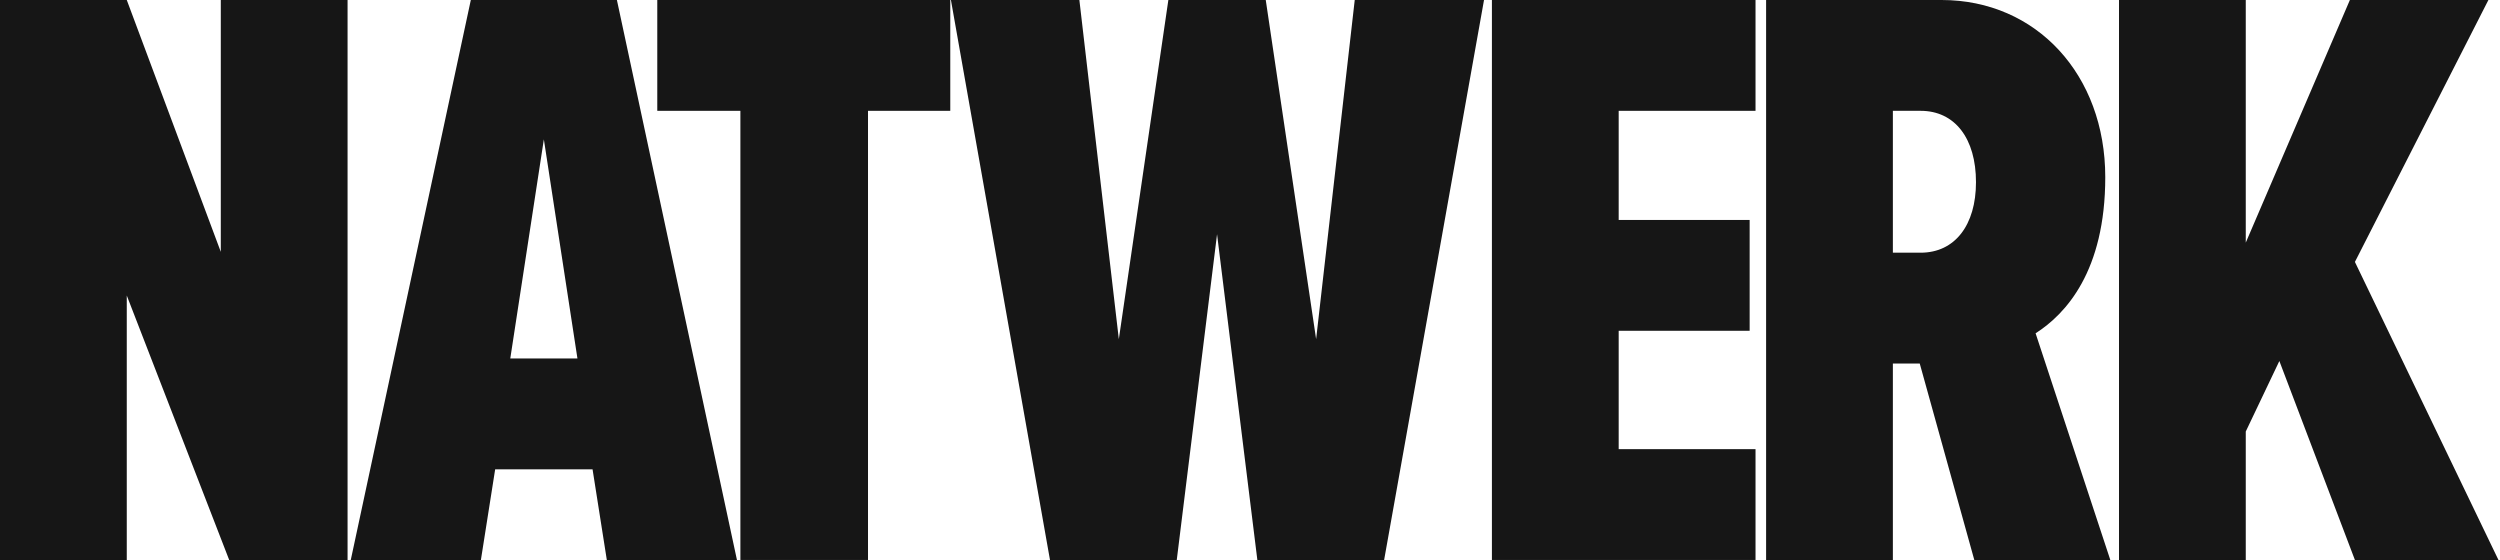 <svg xmlns="http://www.w3.org/2000/svg" width="1263" height="283" viewBox="0 0 1263 283" fill="none"><path d="M175.591 282.896V0H111.547V127.24L64.044 0H0V282.896H64.044V149.295L115.788 282.896H175.591Z" fill="#161616"></path><path d="M372.309 282.896L311.658 0H237.859L177.208 282.896H242.948L250.159 237.09H299.358L306.568 282.896H372.309ZM291.724 181.105H257.794L274.758 70.406L291.724 181.105Z" fill="#161616"></path><path d="M438.516 282.896V55.986H480.081V0H332.059V55.986H374.048V282.896H438.516Z" fill="#161616"></path><path d="M699.258 282.896L749.729 0H684.414L664.904 171.349L639.456 0H590.256L565.232 171.349L545.298 0H480.406L530.453 282.896H594.498L614.856 118.333L635.215 282.896H699.258Z" fill="#161616"></path><path d="M886.89 282.896V226.91H817.756V167.108H883.921V111.122H817.756V55.986H886.89V0H753.713V282.896H886.89Z" fill="#161616"></path><path d="M1066.13 282.896L1028.38 168.38C1043.65 158.626 1063.58 136.995 1063.58 89.492C1063.58 37.748 1028.8 0 980.878 0H892.234V282.896H956.279V183.649H969.851L997.419 282.896H1066.13ZM970.275 127.663H956.279V55.986H970.275C987.665 55.986 998.268 69.982 998.268 92.037C998.268 113.668 987.665 127.663 970.275 127.663Z" fill="#161616"></path><path d="M1262.22 282.896L1189.7 132.329L1257.14 0H1187.16L1134.56 122.574V0H1070.52V282.896H1134.56V218.004L1151.53 182.377L1189.7 282.896H1262.22Z" fill="#161616"></path></svg>